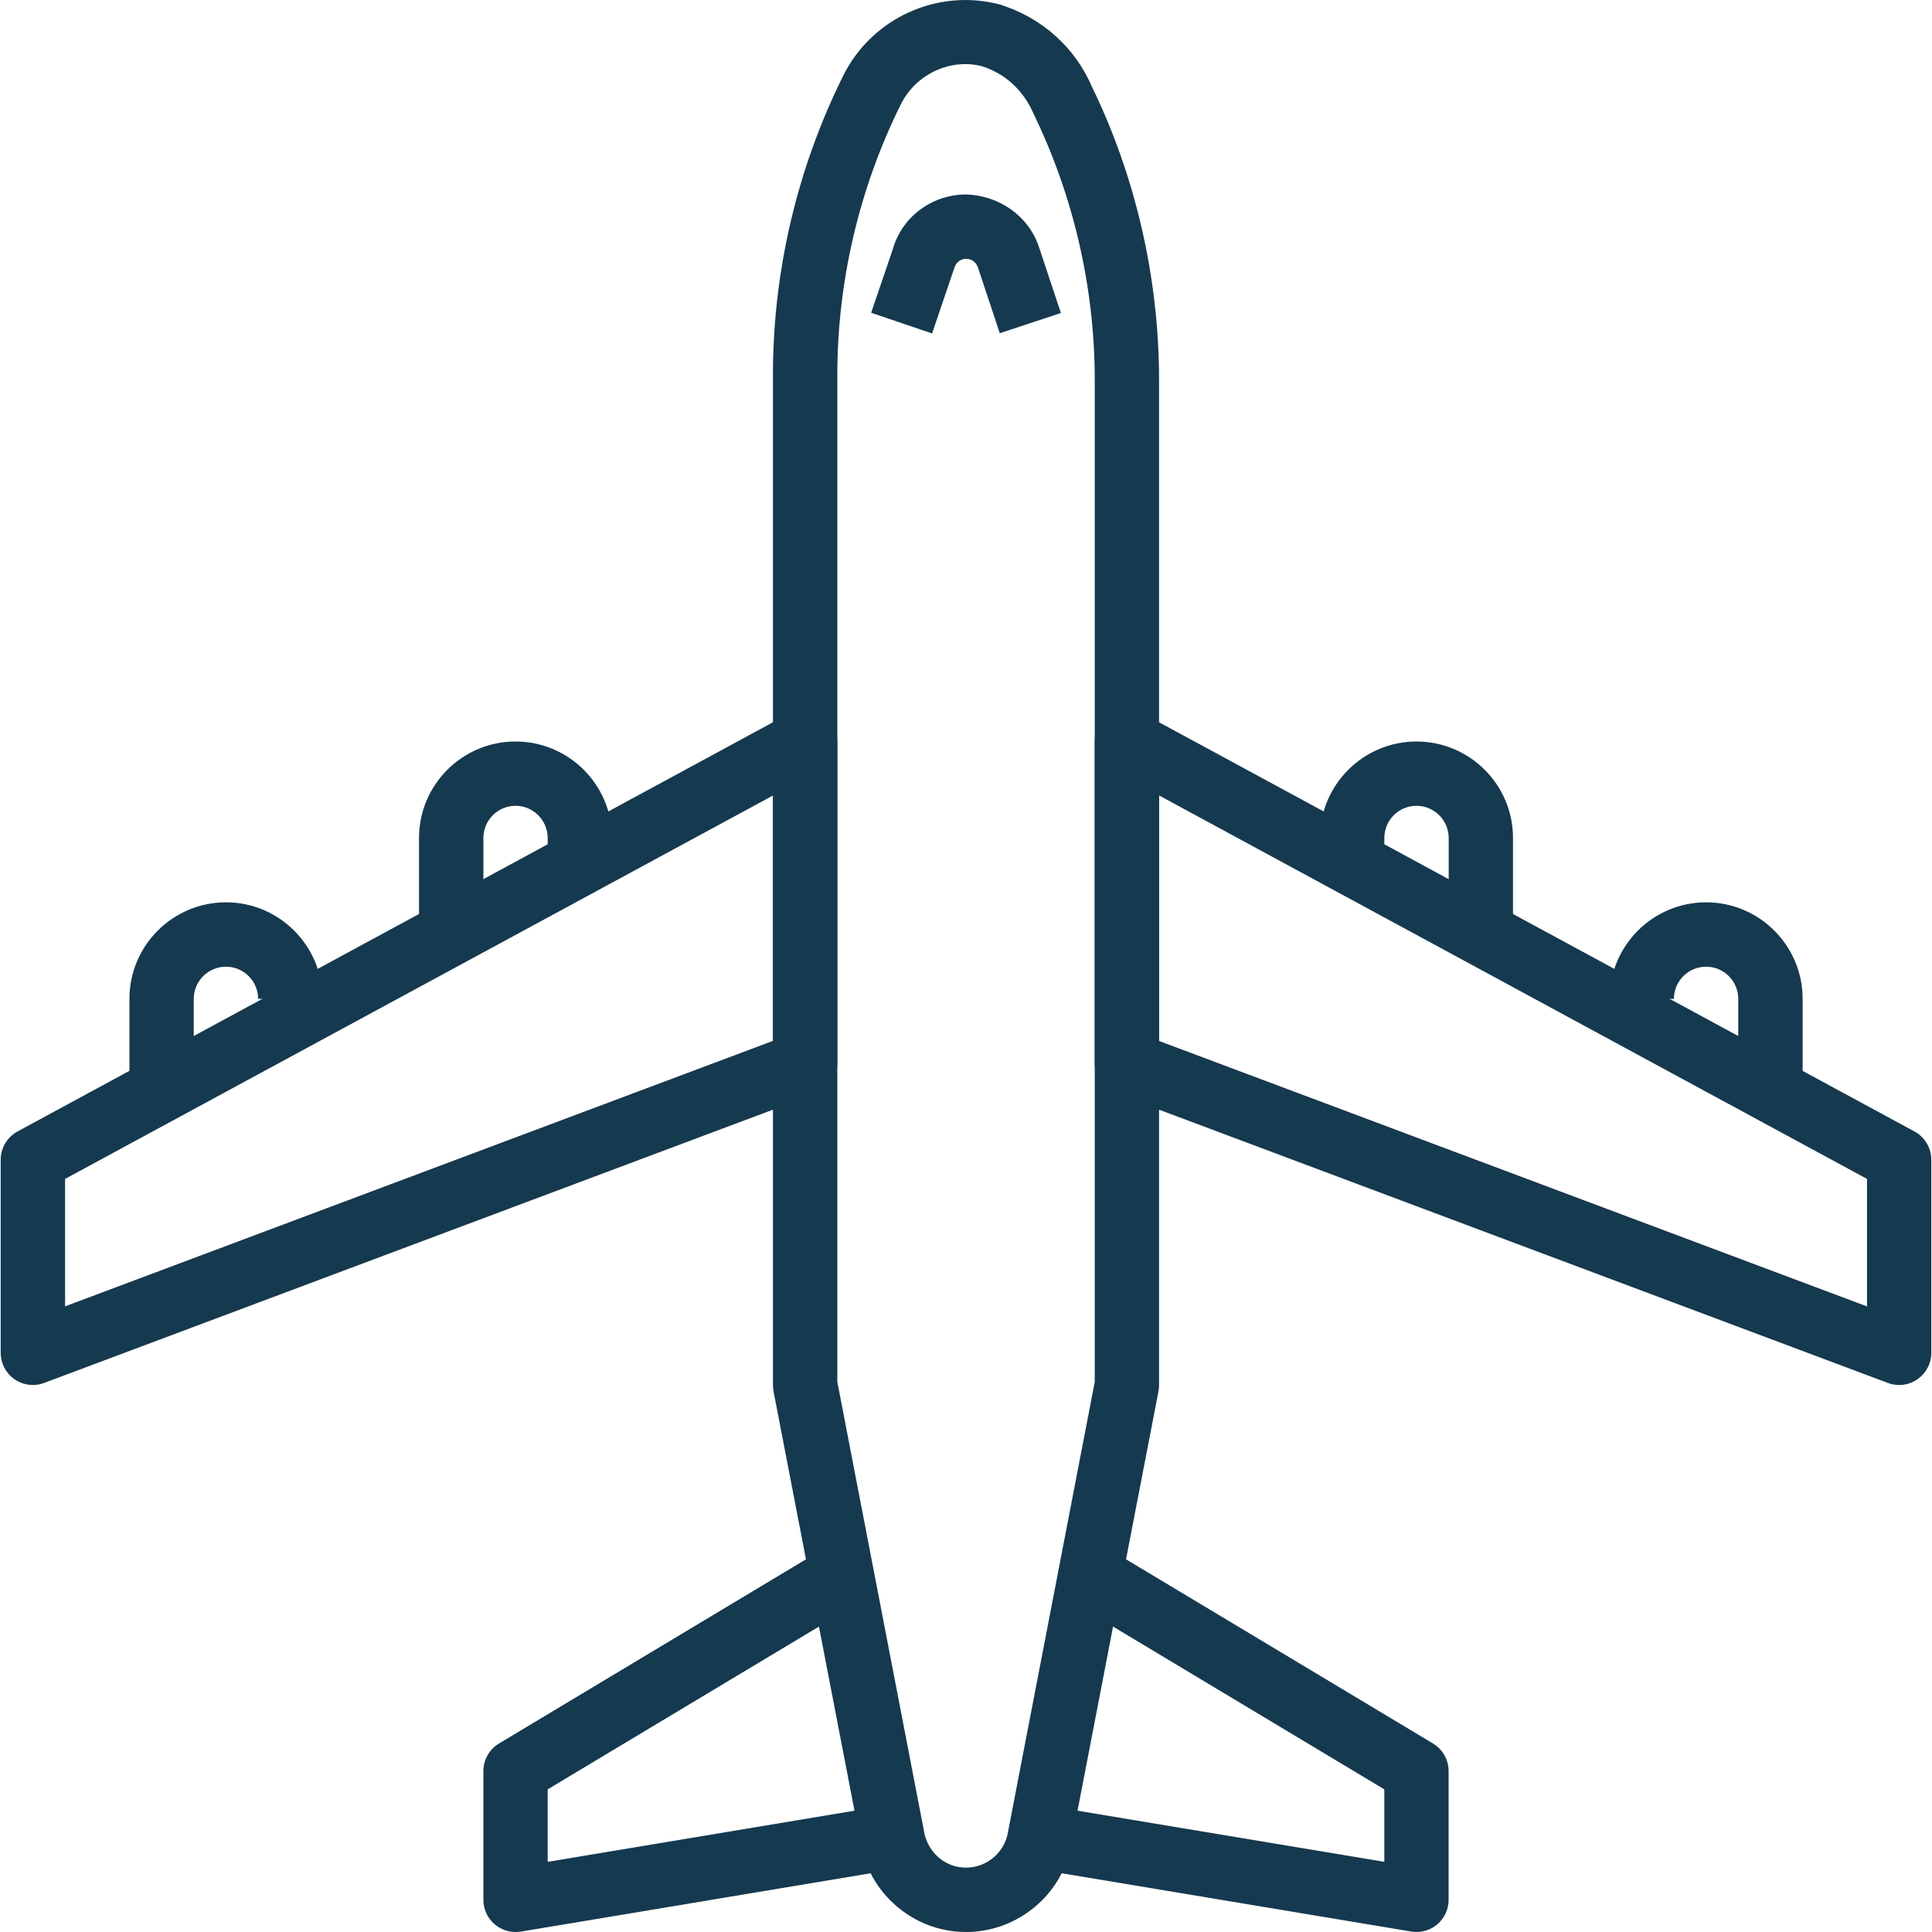 <?xml version="1.0" encoding="UTF-8"?> <svg xmlns="http://www.w3.org/2000/svg" width="25" height="25" viewBox="0 0 25 25" fill="none"><g clip-path="url(#clip0)"><path d="M14.133 1.13C13.915 0.617 13.485 0.228 12.934 0.057C12.129 -0.153 11.281 0.235 10.912 0.978C10.309 2.188 9.995 3.543 10.002 4.894V17.922C10.002 17.948 10.005 17.974 10.009 18.001L11.13 23.808C11.225 24.488 11.814 25 12.499 25C12.499 25 12.5 25 12.501 25C13.187 25 13.776 24.488 13.866 23.83L14.991 18.001C14.996 17.975 14.998 17.948 14.998 17.922V4.893C14.995 3.59 14.693 2.282 14.133 1.13ZM14.166 17.882L13.046 23.693C13.008 23.964 12.774 24.167 12.5 24.167C12.226 24.167 11.992 23.964 11.952 23.672L10.835 17.882V4.892C10.829 3.669 11.113 2.443 11.658 1.348C11.853 0.956 12.303 0.752 12.706 0.857C13.003 0.95 13.245 1.168 13.375 1.474C13.89 2.534 14.163 3.716 14.166 4.894V17.882Z" fill="#15394F"></path><path d="M10.632 9.237C10.505 9.161 10.348 9.158 10.22 9.228L0.227 14.641C0.093 14.714 0.009 14.854 0.009 15.007V17.505C0.009 17.642 0.076 17.769 0.188 17.848C0.259 17.896 0.342 17.922 0.425 17.922C0.475 17.922 0.524 17.913 0.572 17.895L10.565 14.148C10.727 14.087 10.835 13.932 10.835 13.758V9.594C10.835 9.448 10.758 9.312 10.632 9.237ZM10.002 13.469L0.842 16.904V15.255L10.002 10.294V13.469Z" fill="#15394F"></path><path d="M24.773 14.641L14.78 9.228C14.651 9.159 14.495 9.161 14.369 9.237C14.243 9.312 14.166 9.447 14.166 9.594V13.758C14.166 13.932 14.273 14.087 14.435 14.148L24.428 17.895C24.476 17.913 24.526 17.922 24.575 17.922C24.659 17.922 24.742 17.897 24.811 17.848C24.924 17.77 24.991 17.642 24.991 17.505V15.007C24.991 14.854 24.907 14.714 24.773 14.641ZM24.159 16.905L14.998 13.47V10.293L24.159 15.255V16.905Z" fill="#15394F"></path><path d="M6.671 9.595C5.982 9.595 5.422 10.155 5.422 10.844V12.093H6.255V10.844C6.255 10.614 6.442 10.427 6.671 10.427C6.9 10.427 7.087 10.614 7.087 10.844V11.26H7.92V10.844C7.92 10.155 7.36 9.595 6.671 9.595Z" fill="#15394F"></path><path d="M2.924 11.676C2.235 11.676 1.675 12.236 1.675 12.925V14.174H2.507V12.925C2.507 12.696 2.694 12.509 2.924 12.509C3.153 12.509 3.34 12.696 3.34 12.925H4.173C4.173 12.236 3.612 11.676 2.924 11.676Z" fill="#15394F"></path><path d="M18.329 9.595C17.641 9.595 17.08 10.155 17.08 10.844V11.26H17.913V10.844C17.913 10.614 18.099 10.427 18.329 10.427C18.559 10.427 18.746 10.614 18.746 10.844V12.093H19.578V10.844C19.579 10.155 19.018 9.595 18.329 9.595Z" fill="#15394F"></path><path d="M22.077 11.676C21.388 11.676 20.828 12.236 20.828 12.925H21.66C21.66 12.696 21.847 12.509 22.077 12.509C22.307 12.509 22.493 12.696 22.493 12.925V14.174H23.326V12.925C23.326 12.236 22.765 11.676 22.077 11.676Z" fill="#15394F"></path><path d="M11.598 23.34L7.087 24.092V23.154L11.049 20.777L10.62 20.063L6.457 22.561C6.331 22.636 6.255 22.772 6.255 22.918V24.584C6.255 24.706 6.309 24.823 6.402 24.901C6.478 24.965 6.573 25 6.671 25C6.694 25 6.716 24.998 6.739 24.995L11.735 24.162L11.598 23.34Z" fill="#15394F"></path><path d="M18.543 22.561L14.38 20.063L13.951 20.777L17.913 23.154V24.092L13.401 23.34L13.265 24.161L18.261 24.994C18.284 24.998 18.307 25 18.329 25C18.427 25 18.523 24.965 18.598 24.901C18.692 24.822 18.745 24.706 18.745 24.584V22.918C18.745 22.772 18.669 22.637 18.543 22.561Z" fill="#15394F"></path><path d="M13.444 3.196C13.308 2.788 12.919 2.526 12.496 2.516C12.054 2.52 11.674 2.808 11.556 3.215L11.273 4.047L12.061 4.315L12.35 3.465C12.37 3.396 12.432 3.349 12.501 3.349C12.571 3.349 12.632 3.393 12.654 3.459L12.937 4.312L13.728 4.05L13.444 3.196Z" fill="#15394F"></path></g><defs><clipPath id="clip0"><rect width="25" height="25" fill="white"></rect></clipPath></defs></svg> 
